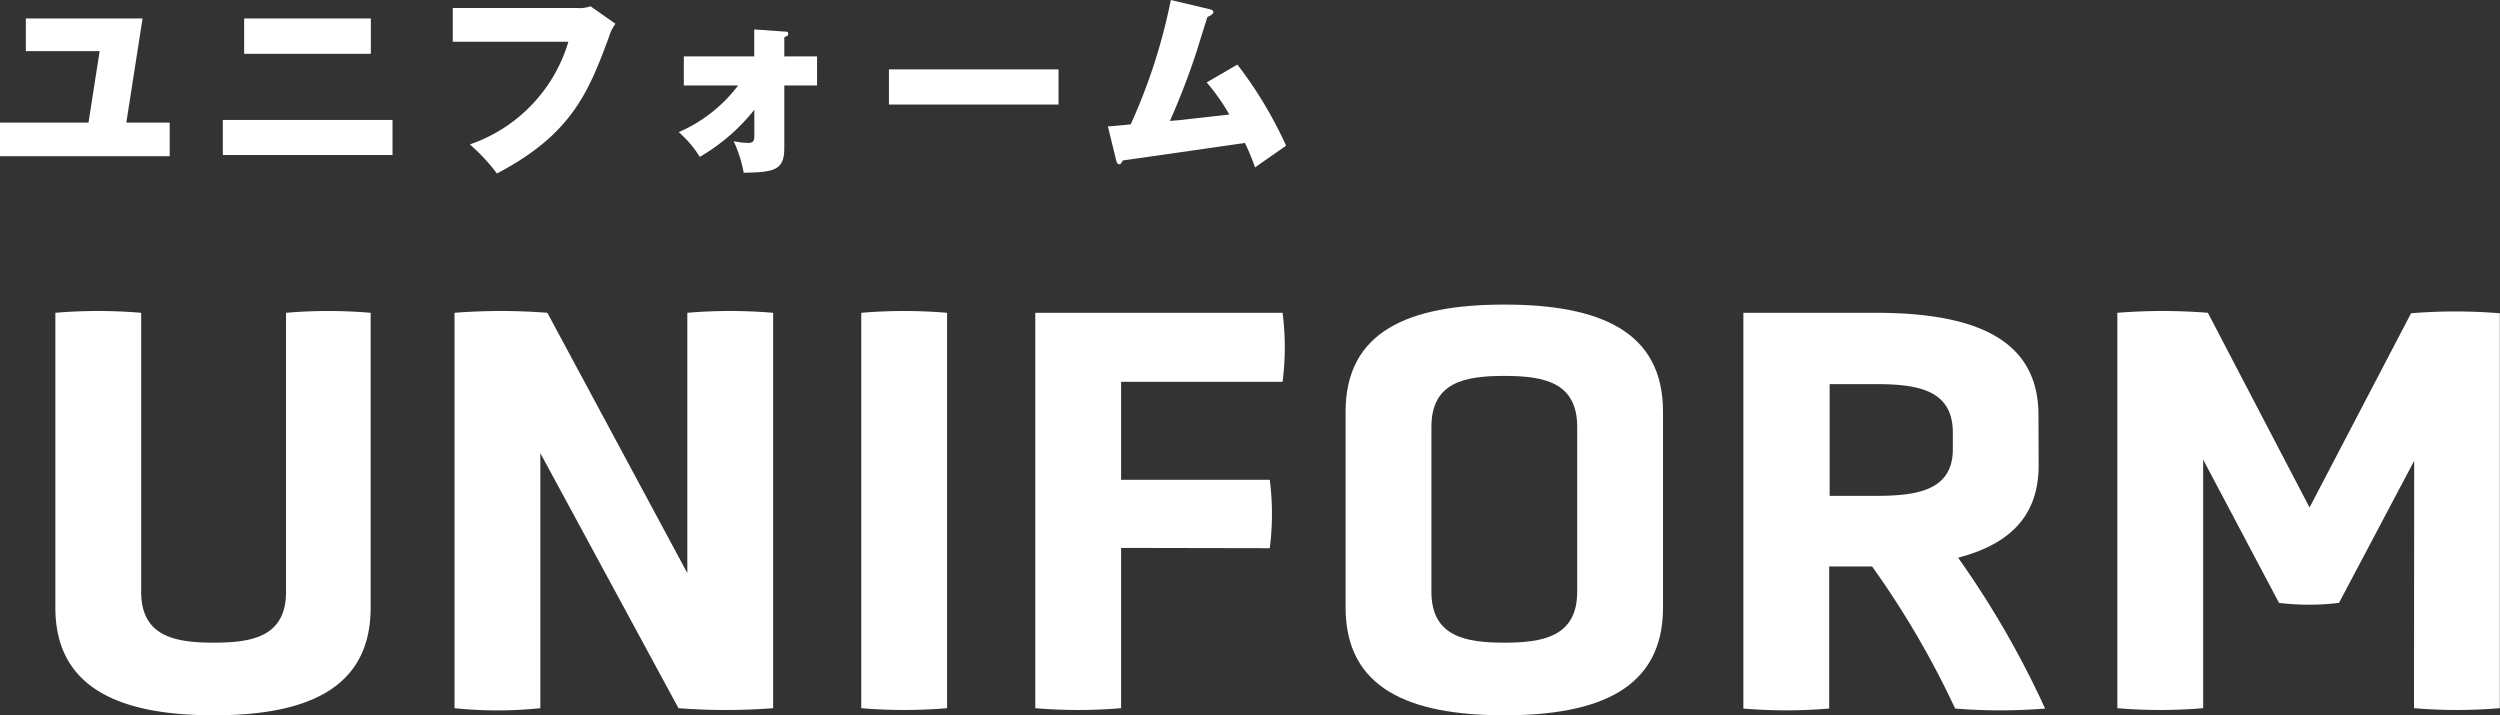 <svg xmlns="http://www.w3.org/2000/svg" viewBox="0 0 270.94 77.52"><rect x="0" y="0" width="270.94" height="77.52" fill="#333333" stroke="none"/><defs><style>.cls-1{fill:#fff;}</style></defs><g id="レイヤー_2" data-name="レイヤー 2"><g id="BACK"><path class="cls-1" d="M31,33.9a53.88,53.88,0,0,1,9.17,0V65.85c0,8.69-6.75,11.67-17,11.67S6,74.54,6,65.85V33.9a55.53,55.53,0,0,1,9.3,0V64.14c0,4.82,3.64,5.51,7.84,5.51S31,69,31,64.14Z"/><path class="cls-1" d="M58.56,49.11V76.75a45.17,45.17,0,0,1-9.3,0V33.9a65,65,0,0,1,10.06,0L74.49,62.11V33.9a55.52,55.52,0,0,1,9.3,0V76.75a67.58,67.58,0,0,1-10.26,0Z"/><path class="cls-1" d="M93.34,33.9a55.53,55.53,0,0,1,9.3,0V76.75a55.53,55.53,0,0,1-9.3,0Z"/><path class="cls-1" d="M121.5,59.38V76.75a55.53,55.53,0,0,1-9.3,0V33.9H139a29.26,29.26,0,0,1,0,7.48H121.5V52h16.11a28.72,28.72,0,0,1,0,7.41Z"/><path class="cls-1" d="M180.23,65.85c0,8.75-6.88,11.67-17.2,11.67s-17.2-2.92-17.2-11.67V44.61c0-8.69,6.82-11.6,17.2-11.6s17.2,2.91,17.2,11.6Zm-9.3-19.59c0-4.88-3.69-5.52-7.9-5.52s-7.9.64-7.9,5.52V64.14c0,4.88,3.76,5.51,7.9,5.51s7.9-.63,7.9-5.51Z"/><path class="cls-1" d="M220.94,50.44c0,5.52-3.19,8.56-8.73,10a100.62,100.62,0,0,1,9.43,16.35,61,61,0,0,1-9.75,0,96.69,96.69,0,0,0-9-15.4h-4.65v15.4a55.54,55.54,0,0,1-9.3,0V33.9h14.33c10.89,0,17.65,2.91,17.65,11.09Zm-9.3-3.55c0-4.62-3.76-5.26-8.35-5.26h-5V53.74h5c4.59,0,8.35-.63,8.35-5.07Z"/><path class="cls-1" d="M261.64,49.94l-8.15,15.4a27.18,27.18,0,0,1-6.5,0l-8.22-15.53V76.75a55.53,55.53,0,0,1-9.3,0V33.9a61.78,61.78,0,0,1,9.81,0L250.3,55l11-21.05a59.42,59.42,0,0,1,9.62,0V76.75a55.54,55.54,0,0,1-9.3,0Z"/><path class="cls-1" d="M18.39,13.29v3.64H0V13.29H9.59L10.8,5.54h-8V2H15.45L13.69,13.29Z"/><path class="cls-1" d="M42.54,13V16.8H24.15V13ZM40.19,2V5.83H26.46V2Z"/><path class="cls-1" d="M62.53.87A3.64,3.64,0,0,0,64,.68l2.7,1.9A4.47,4.47,0,0,0,66,4c-2.19,5.9-4,10.55-12.15,14.8a20.12,20.12,0,0,0-2.93-3.15A16.81,16.81,0,0,0,61.6,4.52H49.07V.87Z"/><path class="cls-1" d="M74.11,9.26V6.11h7.63V3.19L85,3.42c.27,0,.42,0,.42.24s-.12.23-.42.38V6.11h3.55V9.26H85V16c0,2.36-.91,2.68-4.4,2.72a14.05,14.05,0,0,0-1.09-3.42,8.23,8.23,0,0,0,1.58.19c.63,0,.66-.34.66-.83V11.9A20.94,20.94,0,0,1,75.84,17a11.8,11.8,0,0,0-2.28-2.68A16.11,16.11,0,0,0,80,9.26Z"/><path class="cls-1" d="M114.72,7.52v3.81H96.34V7.52Z"/><path class="cls-1" d="M134.1,7a44.2,44.2,0,0,1,5.28,8.79c-.53.38-2.89,2-3.36,2.36a26,26,0,0,0-1.1-2.66c-8.2,1.19-10.16,1.46-13.23,1.9-.15.26-.21.41-.4.41s-.27-.22-.32-.41l-.9-3.69c.21,0,2.15-.19,2.47-.22A61.91,61.91,0,0,0,126.89,0l4.21,1c.27.07.4.15.4.32s-.32.4-.64.51c-.19.57-1,3.17-1.16,3.7a79.37,79.37,0,0,1-2.91,7.58c1.12-.1,1.22-.1,1.56-.15l4.88-.55a22.63,22.63,0,0,0-2.45-3.48Z"/></g></g></svg>